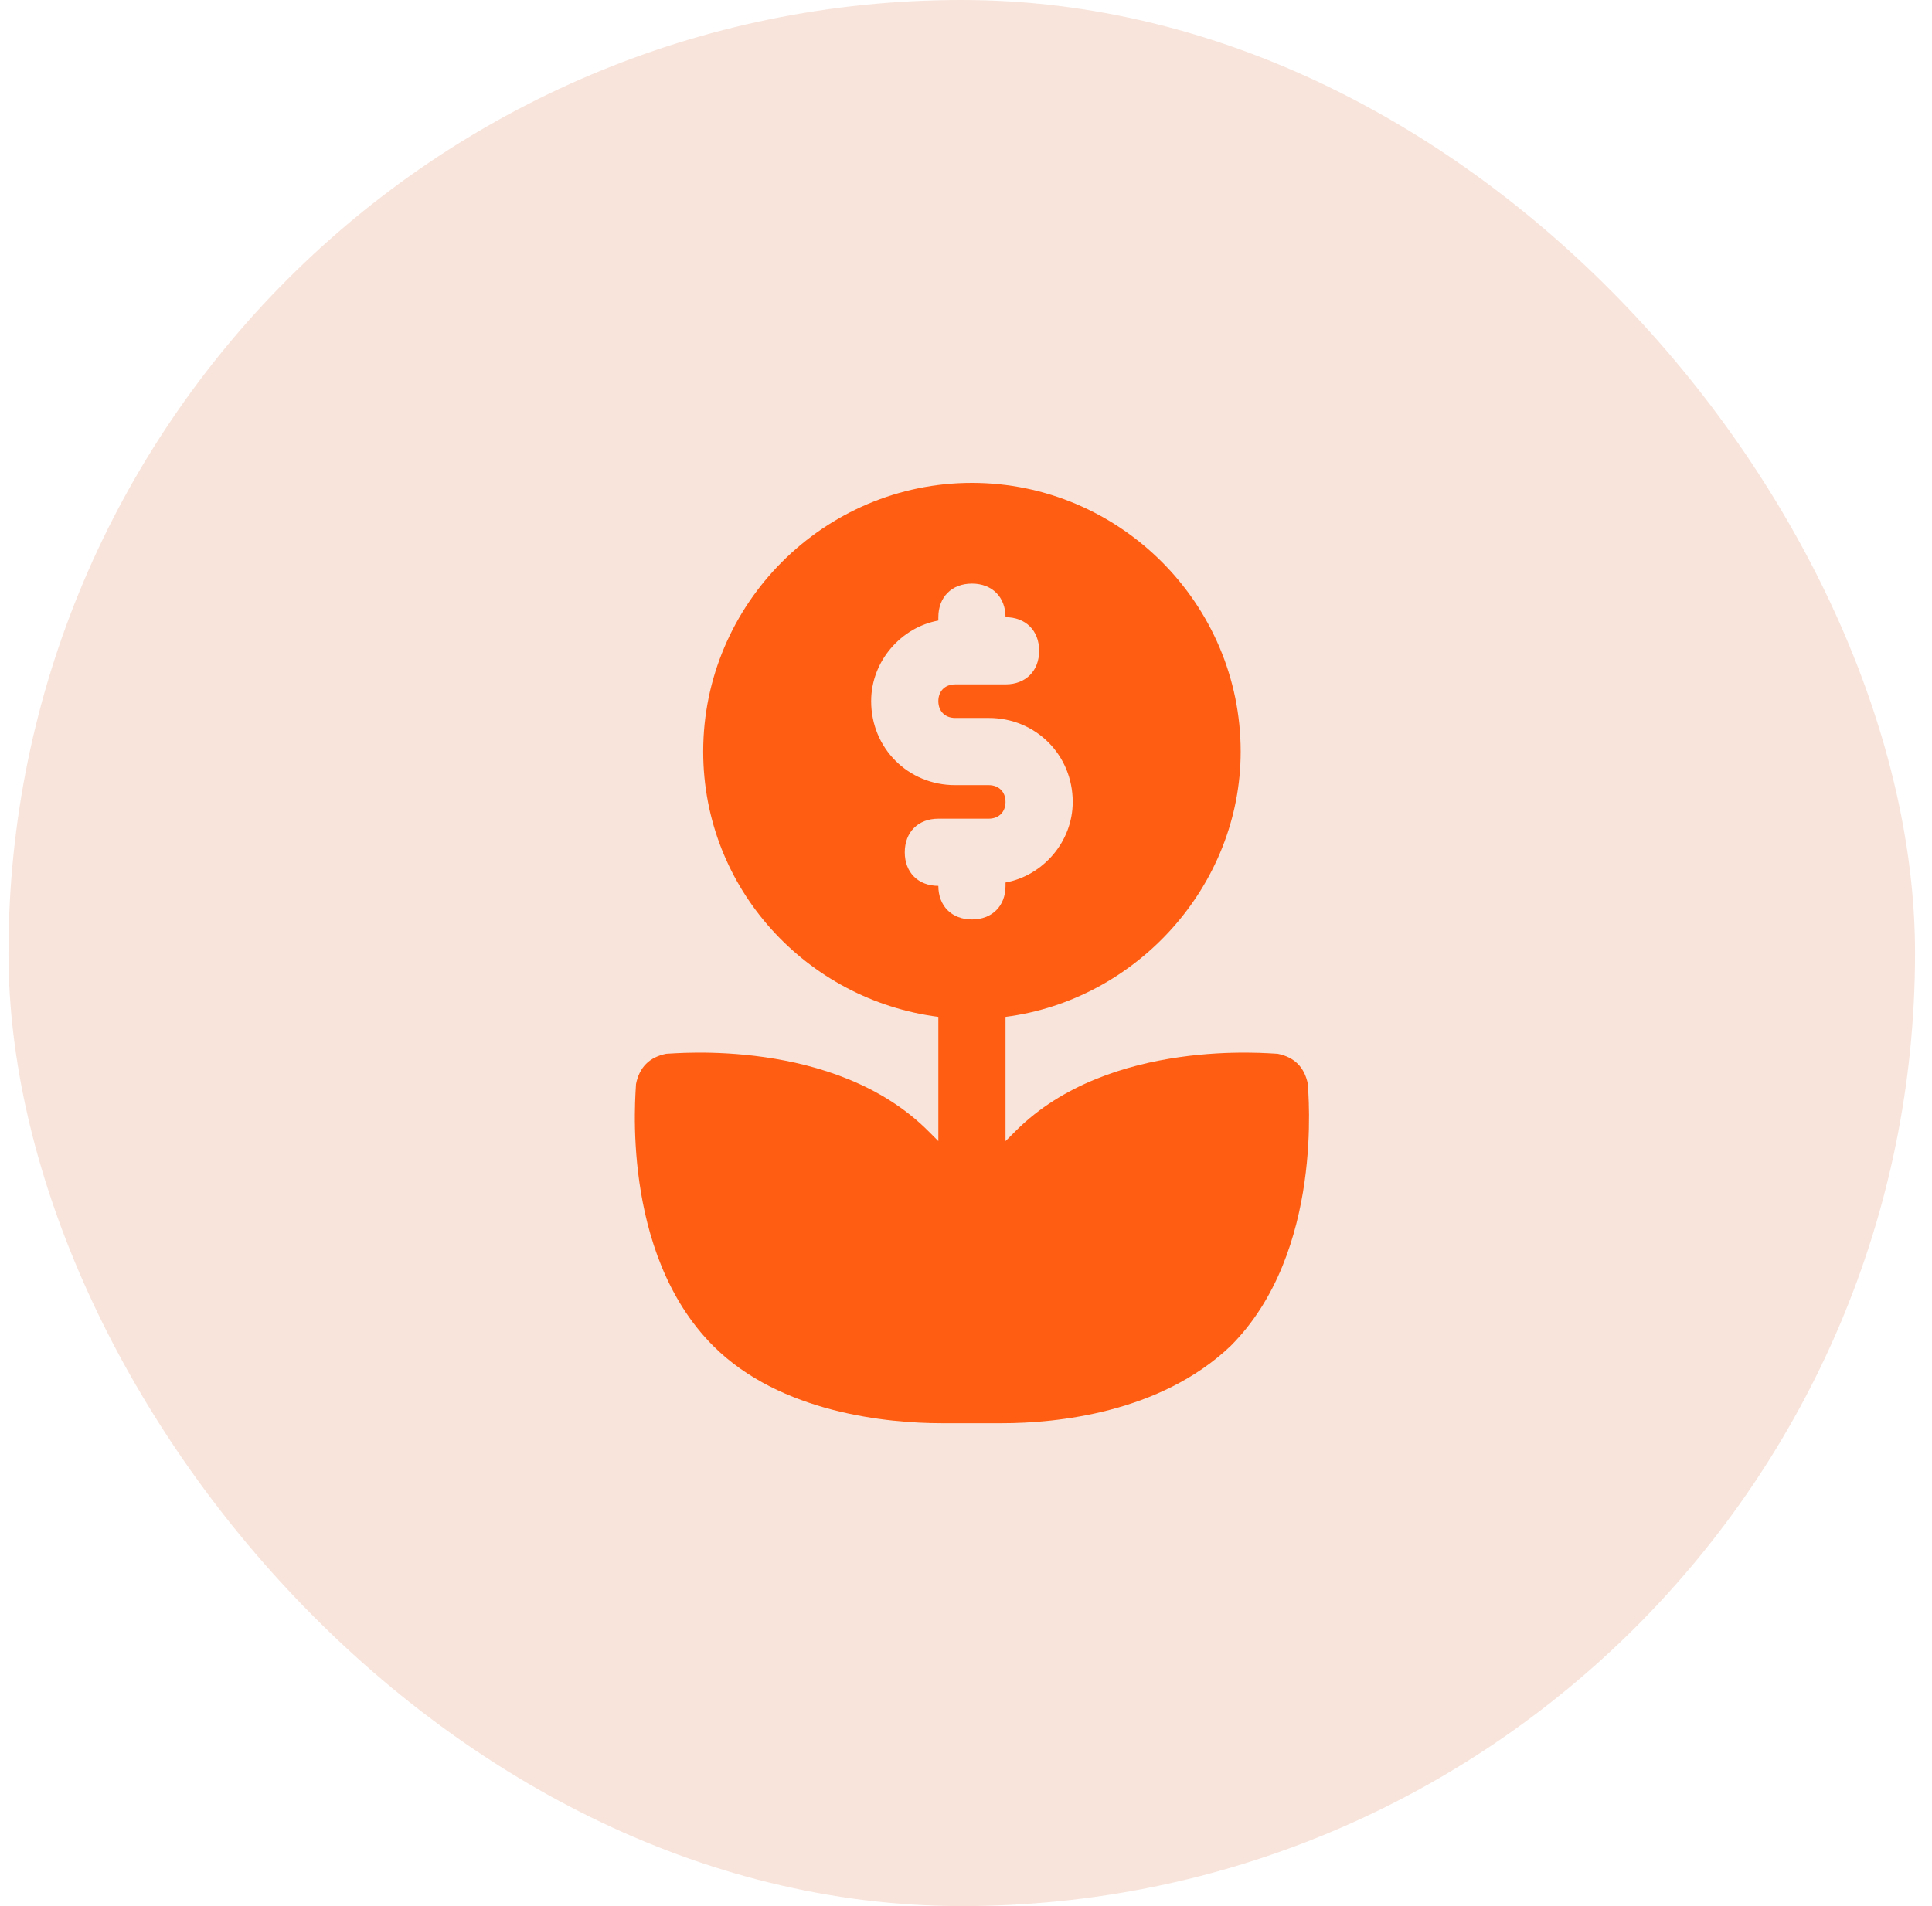<svg width="76" height="75" viewBox="0 0 76 75" fill="none" xmlns="http://www.w3.org/2000/svg">
<rect x="0.333" width="75" height="75" rx="37.5" fill="#F8E4DB"/>
<path d="M51.448 42.654C51.316 41.993 50.919 41.596 50.259 41.464C49.994 41.464 43.651 40.804 39.952 44.504C39.819 44.636 39.687 44.768 39.555 44.9V40.011C44.709 39.35 48.805 34.857 48.805 29.571C48.805 23.757 44.048 19 38.234 19C32.419 19 27.662 23.757 27.662 29.571C27.662 34.989 31.759 39.35 36.912 40.011V44.9C36.78 44.768 36.648 44.636 36.516 44.504C32.816 40.804 26.473 41.464 26.209 41.464C25.548 41.596 25.151 41.993 25.019 42.654C25.019 42.918 24.359 49.261 28.059 52.961C30.701 55.604 34.93 56 37.044 56C37.573 56 38.102 56 38.234 56C38.498 56 38.894 56 39.423 56C41.537 56 45.634 55.604 48.409 52.961C52.109 49.261 51.448 42.918 51.448 42.654ZM35.591 33.536C35.591 32.743 36.119 32.214 36.912 32.214H38.894C39.291 32.214 39.555 31.95 39.555 31.554C39.555 31.157 39.291 30.893 38.894 30.893H37.573C35.723 30.893 34.269 29.439 34.269 27.589C34.269 26.004 35.459 24.682 36.912 24.418V24.286C36.912 23.493 37.441 22.964 38.234 22.964C39.026 22.964 39.555 23.493 39.555 24.286C40.348 24.286 40.877 24.814 40.877 25.607C40.877 26.4 40.348 26.929 39.555 26.929H37.573C37.176 26.929 36.912 27.193 36.912 27.589C36.912 27.986 37.176 28.25 37.573 28.25H38.894C40.744 28.25 42.198 29.704 42.198 31.554C42.198 33.139 41.009 34.461 39.555 34.725V34.857C39.555 35.65 39.026 36.179 38.234 36.179C37.441 36.179 36.912 35.65 36.912 34.857C36.119 34.857 35.591 34.329 35.591 33.536Z" fill="#FF5E12"/>
</svg>
